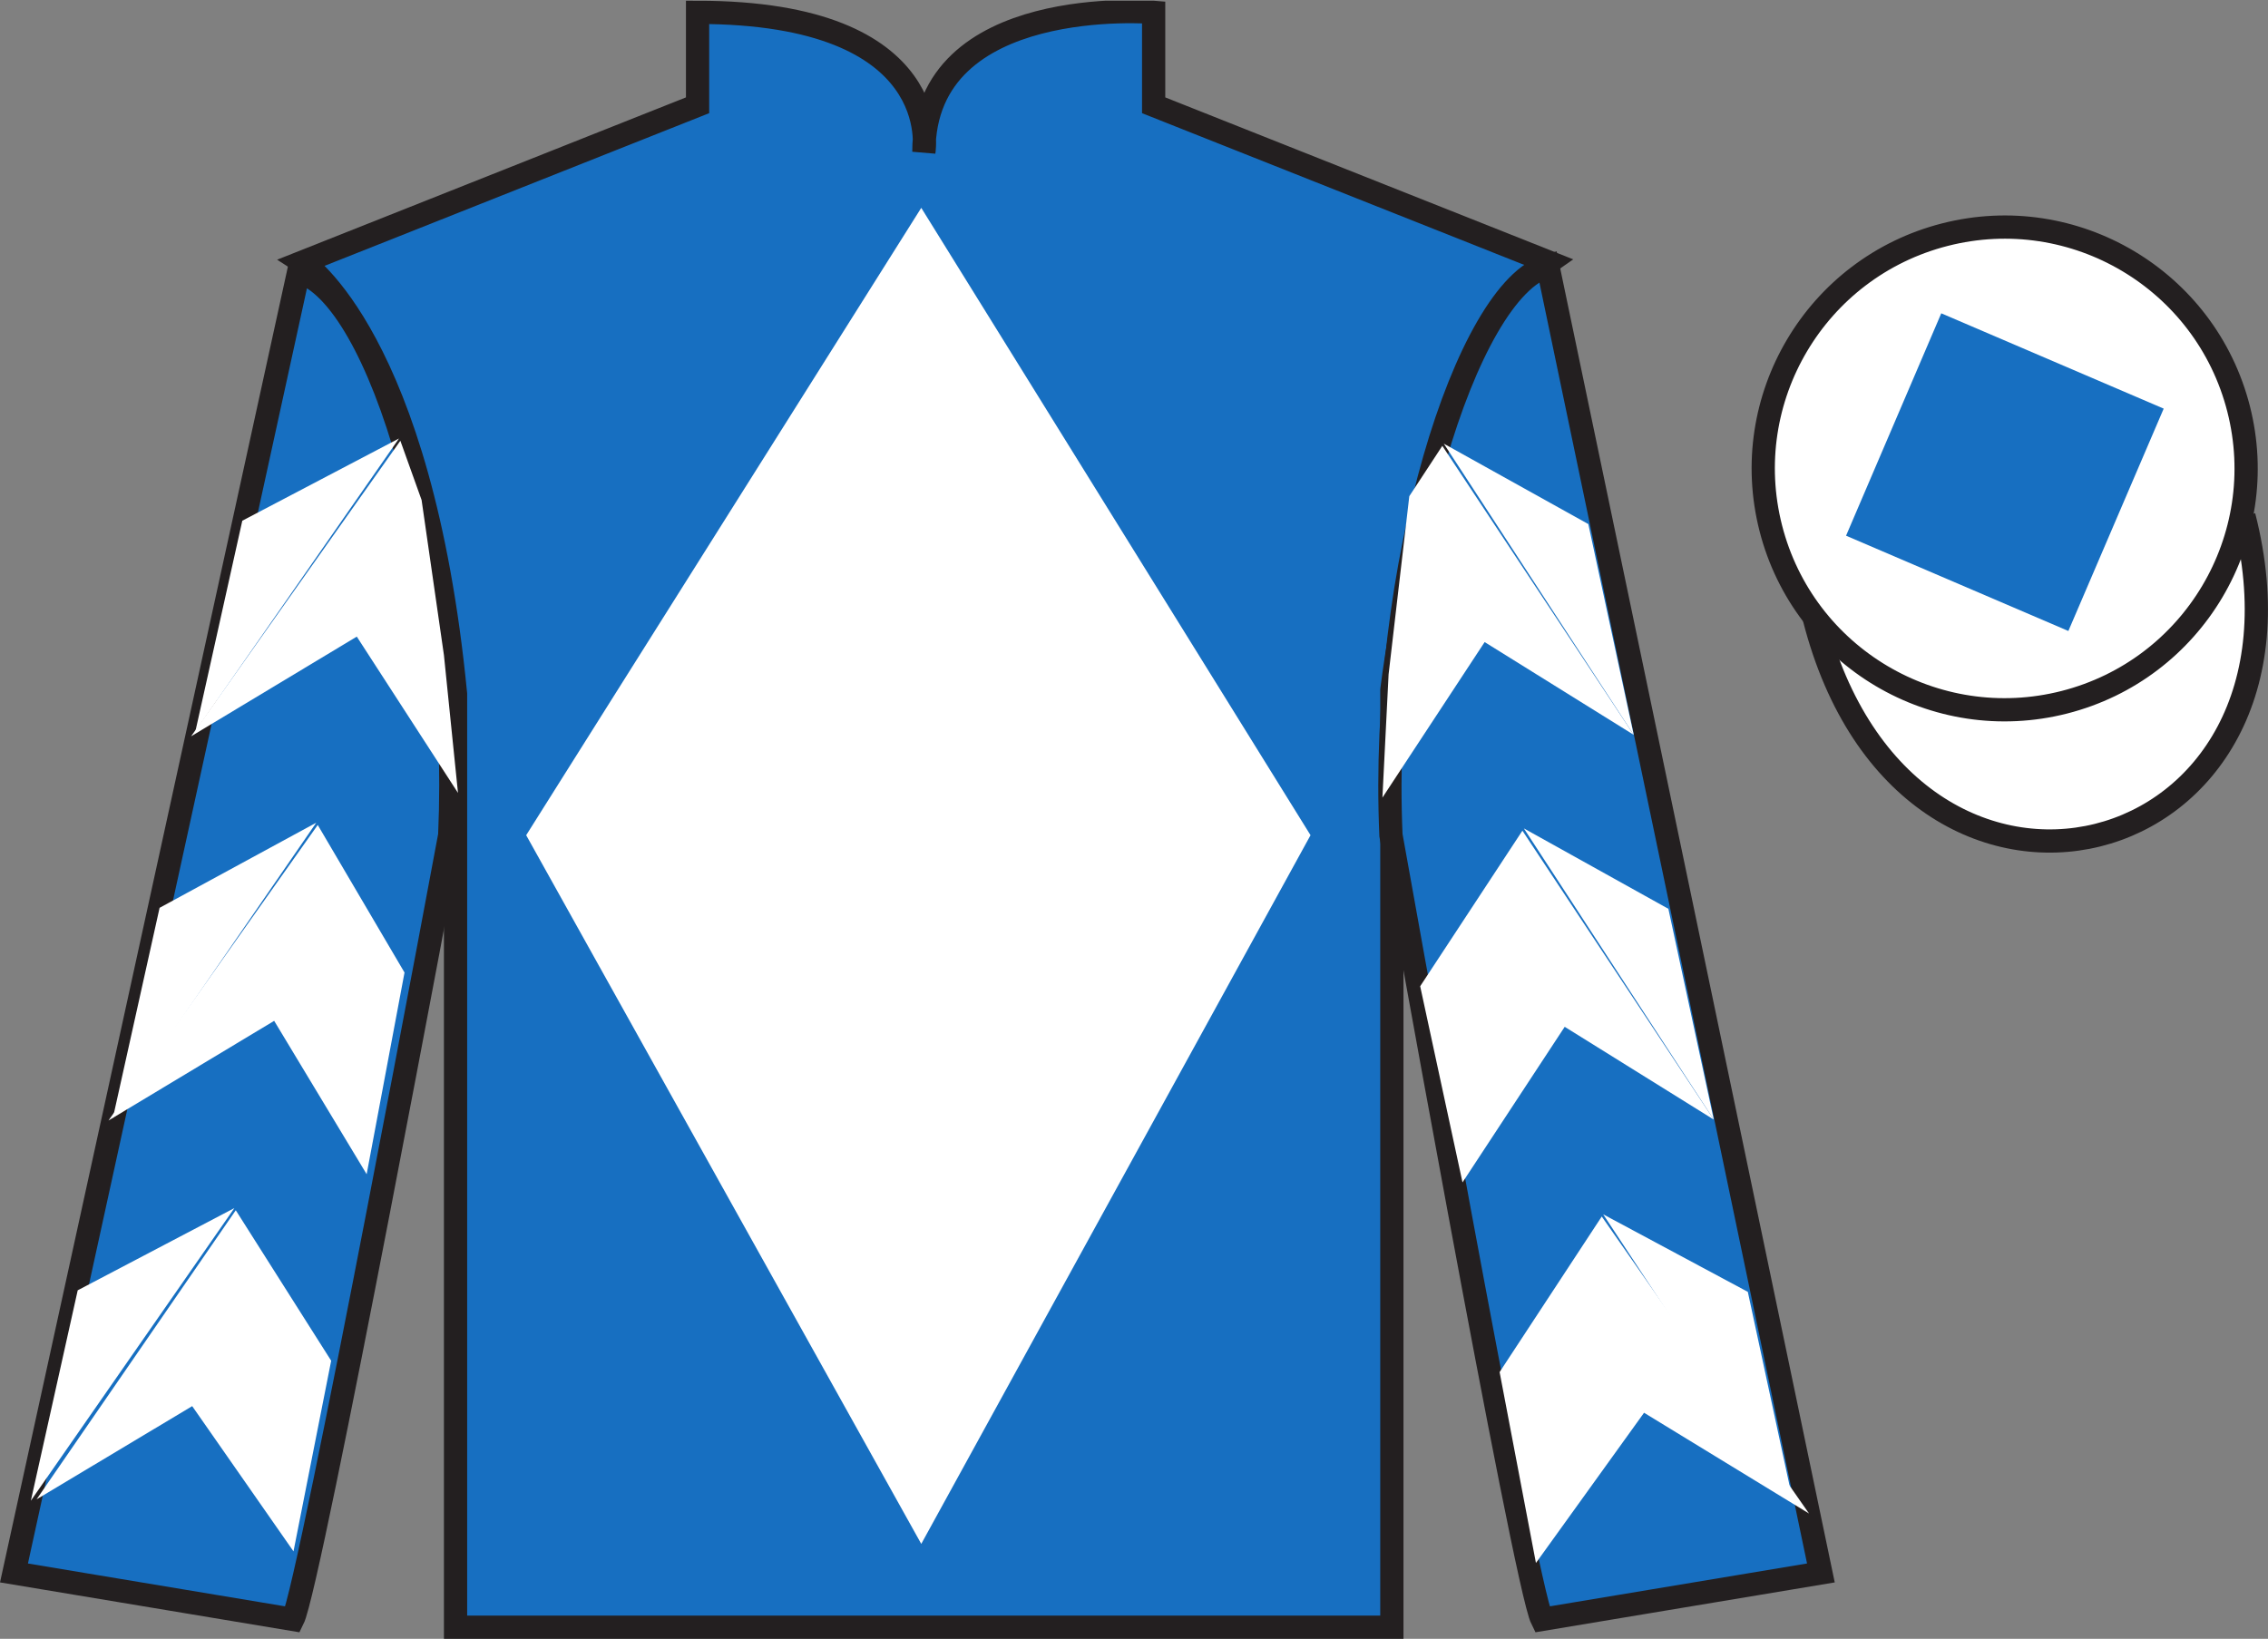 <?xml version="1.0" encoding="UTF-8"?>
<svg xmlns="http://www.w3.org/2000/svg" xmlns:xlink="http://www.w3.org/1999/xlink" width="97.59pt" height="70.53pt" viewBox="0 0 97.59 70.53" version="1.1">
<rect x="0" y="0" width="97.59" height="70.53" fill="#808080" stroke="none"/>
<defs>
<clipPath id="clip1">
  <path d="M 0 70.531 L 97.59 70.531 L 97.59 0.031 L 0 0.031 L 0 70.531 Z M 0 70.531 "/>
</clipPath>
</defs>
<g id="surface0">
<g clip-path="url(#clip1)" clip-rule="nonzero">
<path style=" stroke:none;fill-rule:nonzero;fill:rgb(9.02%,43.529%,75.491%);fill-opacity:1;" d="M 13.016 11.281 C 13.016 11.281 18.102 14.531 19.602 29.863 C 19.602 29.863 19.602 44.863 19.602 70.031 L 59.891 70.031 L 59.891 29.695 C 59.891 29.695 61.684 14.695 66.641 11.281 L 49.641 4.531 L 49.641 0.531 C 49.641 0.531 39.754 -0.305 39.754 6.531 C 39.754 6.531 40.766 0.531 30.016 0.531 L 30.016 4.531 L 13.016 11.281 "/>
<path style="fill:none;stroke-width:10;stroke-linecap:butt;stroke-linejoin:miter;stroke:rgb(13.73%,12.16%,12.549%);stroke-opacity:1;stroke-miterlimit:4;" d="M 130.156 592.487 C 130.156 592.487 181.016 559.987 196.016 406.667 C 196.016 406.667 196.016 256.667 196.016 4.987 L 598.906 4.987 L 598.906 408.347 C 598.906 408.347 616.836 558.347 666.406 592.487 L 496.406 659.987 L 496.406 699.987 C 496.406 699.987 397.539 708.347 397.539 639.987 C 397.539 639.987 407.656 699.987 300.156 699.987 L 300.156 659.987 L 130.156 592.487 Z M 130.156 592.487 " transform="matrix(0.1,0,0,-0.1,0,70.53)"/>
<path style=" stroke:none;fill-rule:nonzero;fill:rgb(9.02%,43.529%,75.491%);fill-opacity:1;" d="M 12.602 69.695 C 13.352 68.195 19.352 35.945 19.352 35.945 C 19.852 24.445 16.352 12.695 12.852 11.695 L 0.602 67.695 L 12.602 69.695 "/>
<path style="fill:none;stroke-width:10;stroke-linecap:butt;stroke-linejoin:miter;stroke:rgb(13.73%,12.16%,12.549%);stroke-opacity:1;stroke-miterlimit:4;" d="M 126.016 8.347 C 133.516 23.347 193.516 345.847 193.516 345.847 C 198.516 460.847 163.516 578.347 128.516 588.347 L 6.016 28.347 L 126.016 8.347 Z M 126.016 8.347 " transform="matrix(0.1,0,0,-0.1,0,70.53)"/>
<path style=" stroke:none;fill-rule:nonzero;fill:rgb(9.02%,43.529%,75.491%);fill-opacity:1;" d="M 78.352 67.695 L 66.602 11.445 C 63.102 12.445 59.352 24.445 59.852 35.945 C 59.852 35.945 65.602 68.195 66.352 69.695 L 78.352 67.695 "/>
<path style="fill:none;stroke-width:10;stroke-linecap:butt;stroke-linejoin:miter;stroke:rgb(13.73%,12.16%,12.549%);stroke-opacity:1;stroke-miterlimit:4;" d="M 783.516 28.347 L 666.016 590.847 C 631.016 580.847 593.516 460.847 598.516 345.847 C 598.516 345.847 656.016 23.347 663.516 8.347 L 783.516 28.347 Z M 783.516 28.347 " transform="matrix(0.1,0,0,-0.1,0,70.53)"/>
<path style="fill-rule:nonzero;fill:rgb(100%,100%,100%);fill-opacity:1;stroke-width:10;stroke-linecap:butt;stroke-linejoin:miter;stroke:rgb(13.73%,12.16%,12.549%);stroke-opacity:1;stroke-miterlimit:4;" d="M 780.664 439.245 C 820.391 283.62 1004.336 331.198 965.547 483.191 " transform="matrix(0.1,0,0,-0.1,0,70.53)"/>
<path style=" stroke:none;fill-rule:nonzero;fill:rgb(100%,100%,100%);fill-opacity:1;" d="M 88.828 30.223 C 94.387 28.805 97.742 23.152 96.324 17.594 C 94.906 12.035 89.25 8.68 83.691 10.098 C 78.133 11.516 74.777 17.172 76.195 22.73 C 77.613 28.285 83.27 31.641 88.828 30.223 "/>
<path style="fill:none;stroke-width:10;stroke-linecap:butt;stroke-linejoin:miter;stroke:rgb(13.73%,12.16%,12.549%);stroke-opacity:1;stroke-miterlimit:4;" d="M 888.281 403.073 C 943.867 417.253 977.422 473.777 963.242 529.362 C 949.062 584.948 892.5 618.503 836.914 604.323 C 781.328 590.144 747.773 533.581 761.953 477.995 C 776.133 422.448 832.695 388.894 888.281 403.073 Z M 888.281 403.073 " transform="matrix(0.1,0,0,-0.1,0,70.53)"/>
<path style=" stroke:none;fill-rule:nonzero;fill:rgb(9.02%,43.529%,75.491%);fill-opacity:1;" d="M 89 27.156 L 93.102 17.586 L 83.531 13.484 L 79.434 23.055 L 89 27.156 "/>
<path style=" stroke:none;fill-rule:nonzero;fill:rgb(100%,100%,100%);fill-opacity:1;" d="M 39.641 8.945 L 22.641 35.945 L 39.641 66.445 L 56.391 35.945 L 39.641 8.945 "/>
<path style=" stroke:none;fill-rule:nonzero;fill:rgb(100%,100%,100%);fill-opacity:1;" d="M 8.223 31.688 L 15.352 27.398 L 19.707 34.125 L 19.102 28.195 L 18.141 21.52 L 17.227 18.969 "/>
<path style=" stroke:none;fill-rule:nonzero;fill:rgb(100%,100%,100%);fill-opacity:1;" d="M 17.168 18.871 L 10.426 22.41 L 8.41 31.465 "/>
<path style=" stroke:none;fill-rule:nonzero;fill:rgb(100%,100%,100%);fill-opacity:1;" d="M 1.141 64.805 L 8.27 60.516 "/>
<path style=" stroke:none;fill-rule:nonzero;fill:rgb(100%,100%,100%);fill-opacity:1;" d="M 14.496 58.812 L 10.145 52.086 "/>
<path style=" stroke:none;fill-rule:nonzero;fill:rgb(100%,100%,100%);fill-opacity:1;" d="M 10.086 51.992 L 3.344 55.531 "/>
<path style=" stroke:none;fill-rule:nonzero;fill:rgb(100%,100%,100%);fill-opacity:1;" d="M 1.574 64.527 L 8.27 60.516 L 12.629 66.766 L 14.25 58.562 L 10.145 52.086 "/>
<path style=" stroke:none;fill-rule:nonzero;fill:rgb(100%,100%,100%);fill-opacity:1;" d="M 10.086 51.992 L 3.344 55.531 L 1.328 64.586 "/>
<path style=" stroke:none;fill-rule:nonzero;fill:rgb(100%,100%,100%);fill-opacity:1;" d="M 4.668 48.223 L 11.797 43.934 L 15.777 50.535 L 17.406 41.855 L 13.672 35.504 "/>
<path style=" stroke:none;fill-rule:nonzero;fill:rgb(100%,100%,100%);fill-opacity:1;" d="M 13.609 35.406 L 6.867 39.07 L 4.855 48.125 "/>
<path style=" stroke:none;fill-rule:nonzero;fill:rgb(100%,100%,100%);fill-opacity:1;" d="M 70.297 31.625 L 63.883 27.633 L 59.484 34.328 L 59.75 29.023 L 60.641 21.355 L 62.062 19.188 "/>
<path style=" stroke:none;fill-rule:nonzero;fill:rgb(100%,100%,100%);fill-opacity:1;" d="M 62.125 19.094 L 68.344 22.555 L 70.297 31.625 "/>
<path style=" stroke:none;fill-rule:nonzero;fill:rgb(100%,100%,100%);fill-opacity:1;" d="M 77.84 65.137 L 70.742 60.801 "/>
<path style=" stroke:none;fill-rule:nonzero;fill:rgb(100%,100%,100%);fill-opacity:1;" d="M 64.527 59.051 L 68.922 52.355 "/>
<path style=" stroke:none;fill-rule:nonzero;fill:rgb(100%,100%,100%);fill-opacity:1;" d="M 77.84 65.137 L 70.742 60.801 L 66.09 67.266 L 64.527 59.051 L 68.922 52.355 "/>
<path style=" stroke:none;fill-rule:nonzero;fill:rgb(100%,100%,100%);fill-opacity:1;" d="M 68.984 52.262 L 75.207 55.598 L 77.16 64.664 "/>
<path style=" stroke:none;fill-rule:nonzero;fill:rgb(100%,100%,100%);fill-opacity:1;" d="M 73.742 48.184 L 67.328 44.191 L 62.93 50.887 L 61.109 42.445 L 65.508 35.75 "/>
<path style=" stroke:none;fill-rule:nonzero;fill:rgb(100%,100%,100%);fill-opacity:1;" d="M 65.57 35.652 L 71.789 39.113 L 73.742 48.184 "/>
</g>
</g>
</svg>